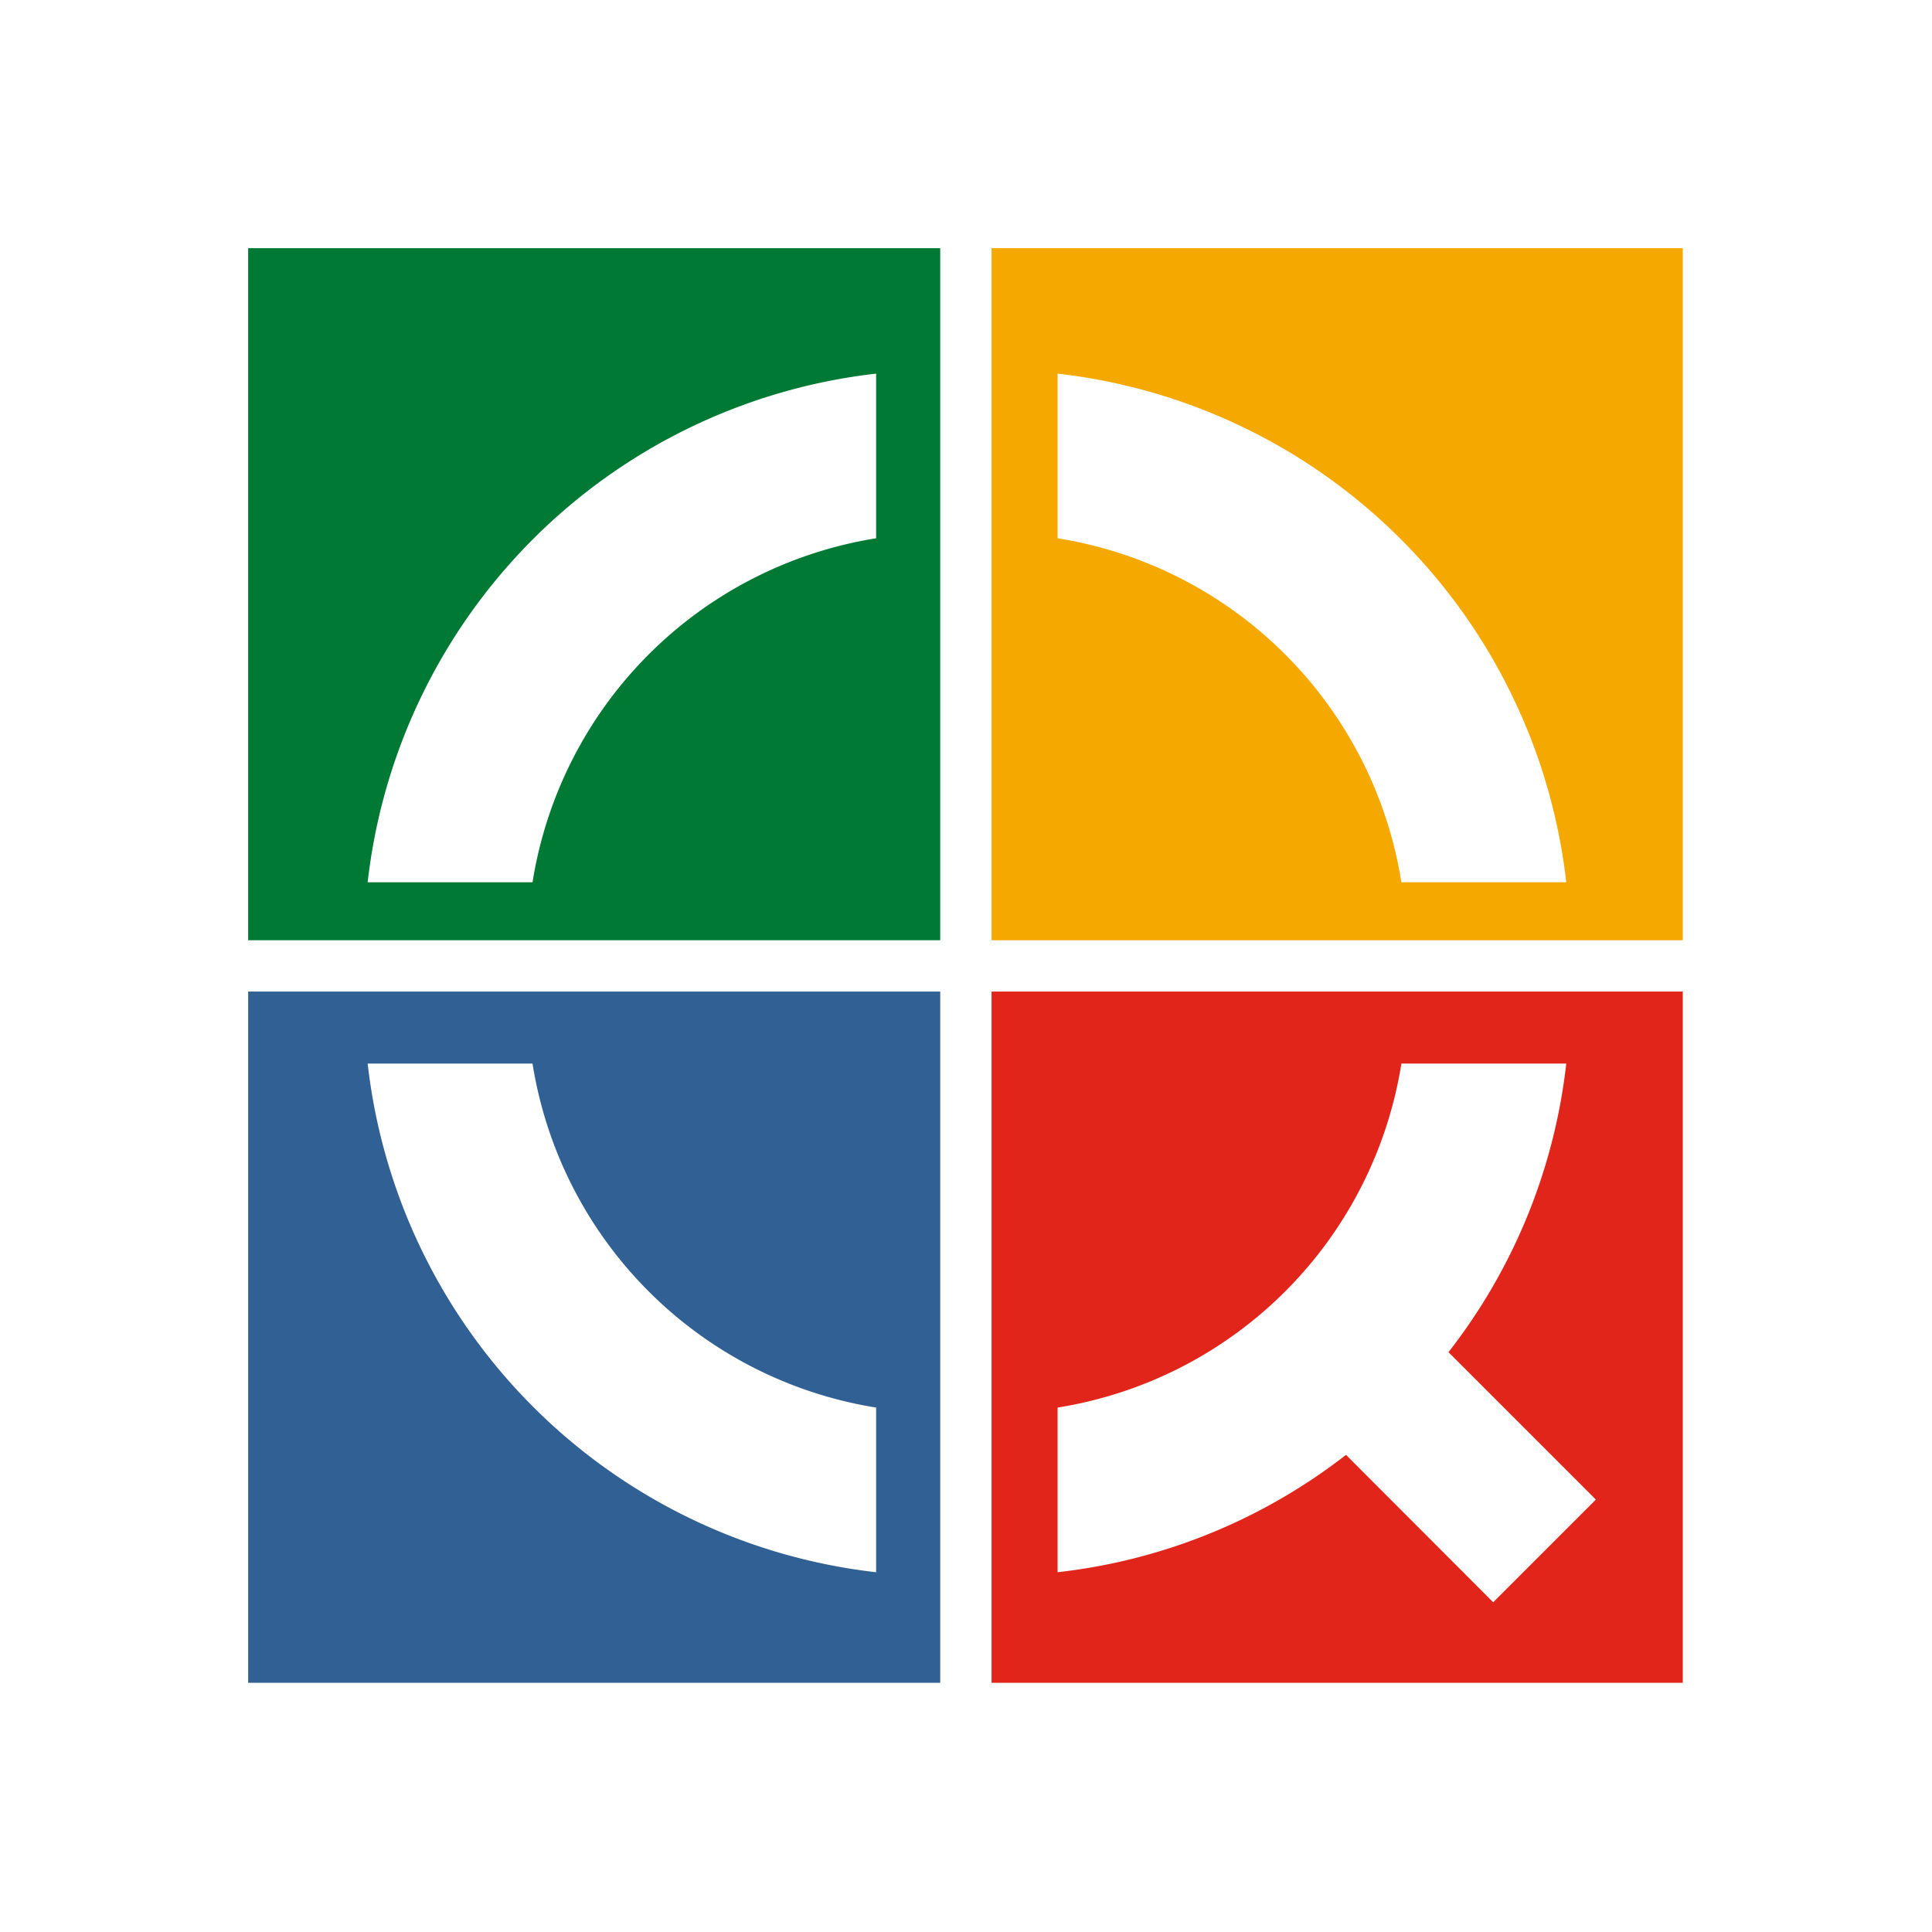 <?xml version="1.0" encoding="UTF-8"?>
<svg xmlns="http://www.w3.org/2000/svg" viewBox="0 0 90.7 90.7">
  <defs>
    <style>.a{fill:#fff;}.b{fill:#007934;}.b,.c,.d,.e{fill-rule:evenodd;}.c{fill:#316094;}.d{fill:#e1251b;}.e{fill:#f5a800;}</style>
  </defs>
  <title>favicon</title>
  <rect class="a" width="90.7" height="90.7"></rect>
  <path class="b" d="M25,41.42A19.45,19.45,0,0,1,41.13,25.27V17.54A27.11,27.11,0,0,0,17.26,41.42ZM11.65,11.65H44.14V44.14H11.65V11.65Z"></path>
  <path class="c" d="M41.13,66.08A19.45,19.45,0,0,1,25,49.93H17.26A27.11,27.11,0,0,0,41.13,73.81V66.08ZM11.65,79H44.14V46.55H11.65V79Z"></path>
  <path class="d" d="M68,63.48l6.92,6.92-4.82,4.82L63.19,68.3a26.94,26.94,0,0,1-13.54,5.51V66.08A19.45,19.45,0,0,0,65.79,49.93h7.74A26.9,26.9,0,0,1,68,63.48ZM79,79H46.55V46.55H79V79Z"></path>
  <path class="e" d="M49.65,25.27A19.45,19.45,0,0,1,65.79,41.42h7.74A27.12,27.12,0,0,0,49.65,17.54v7.73ZM79,11.65H46.55V44.14H79V11.65Z"></path>
</svg>
